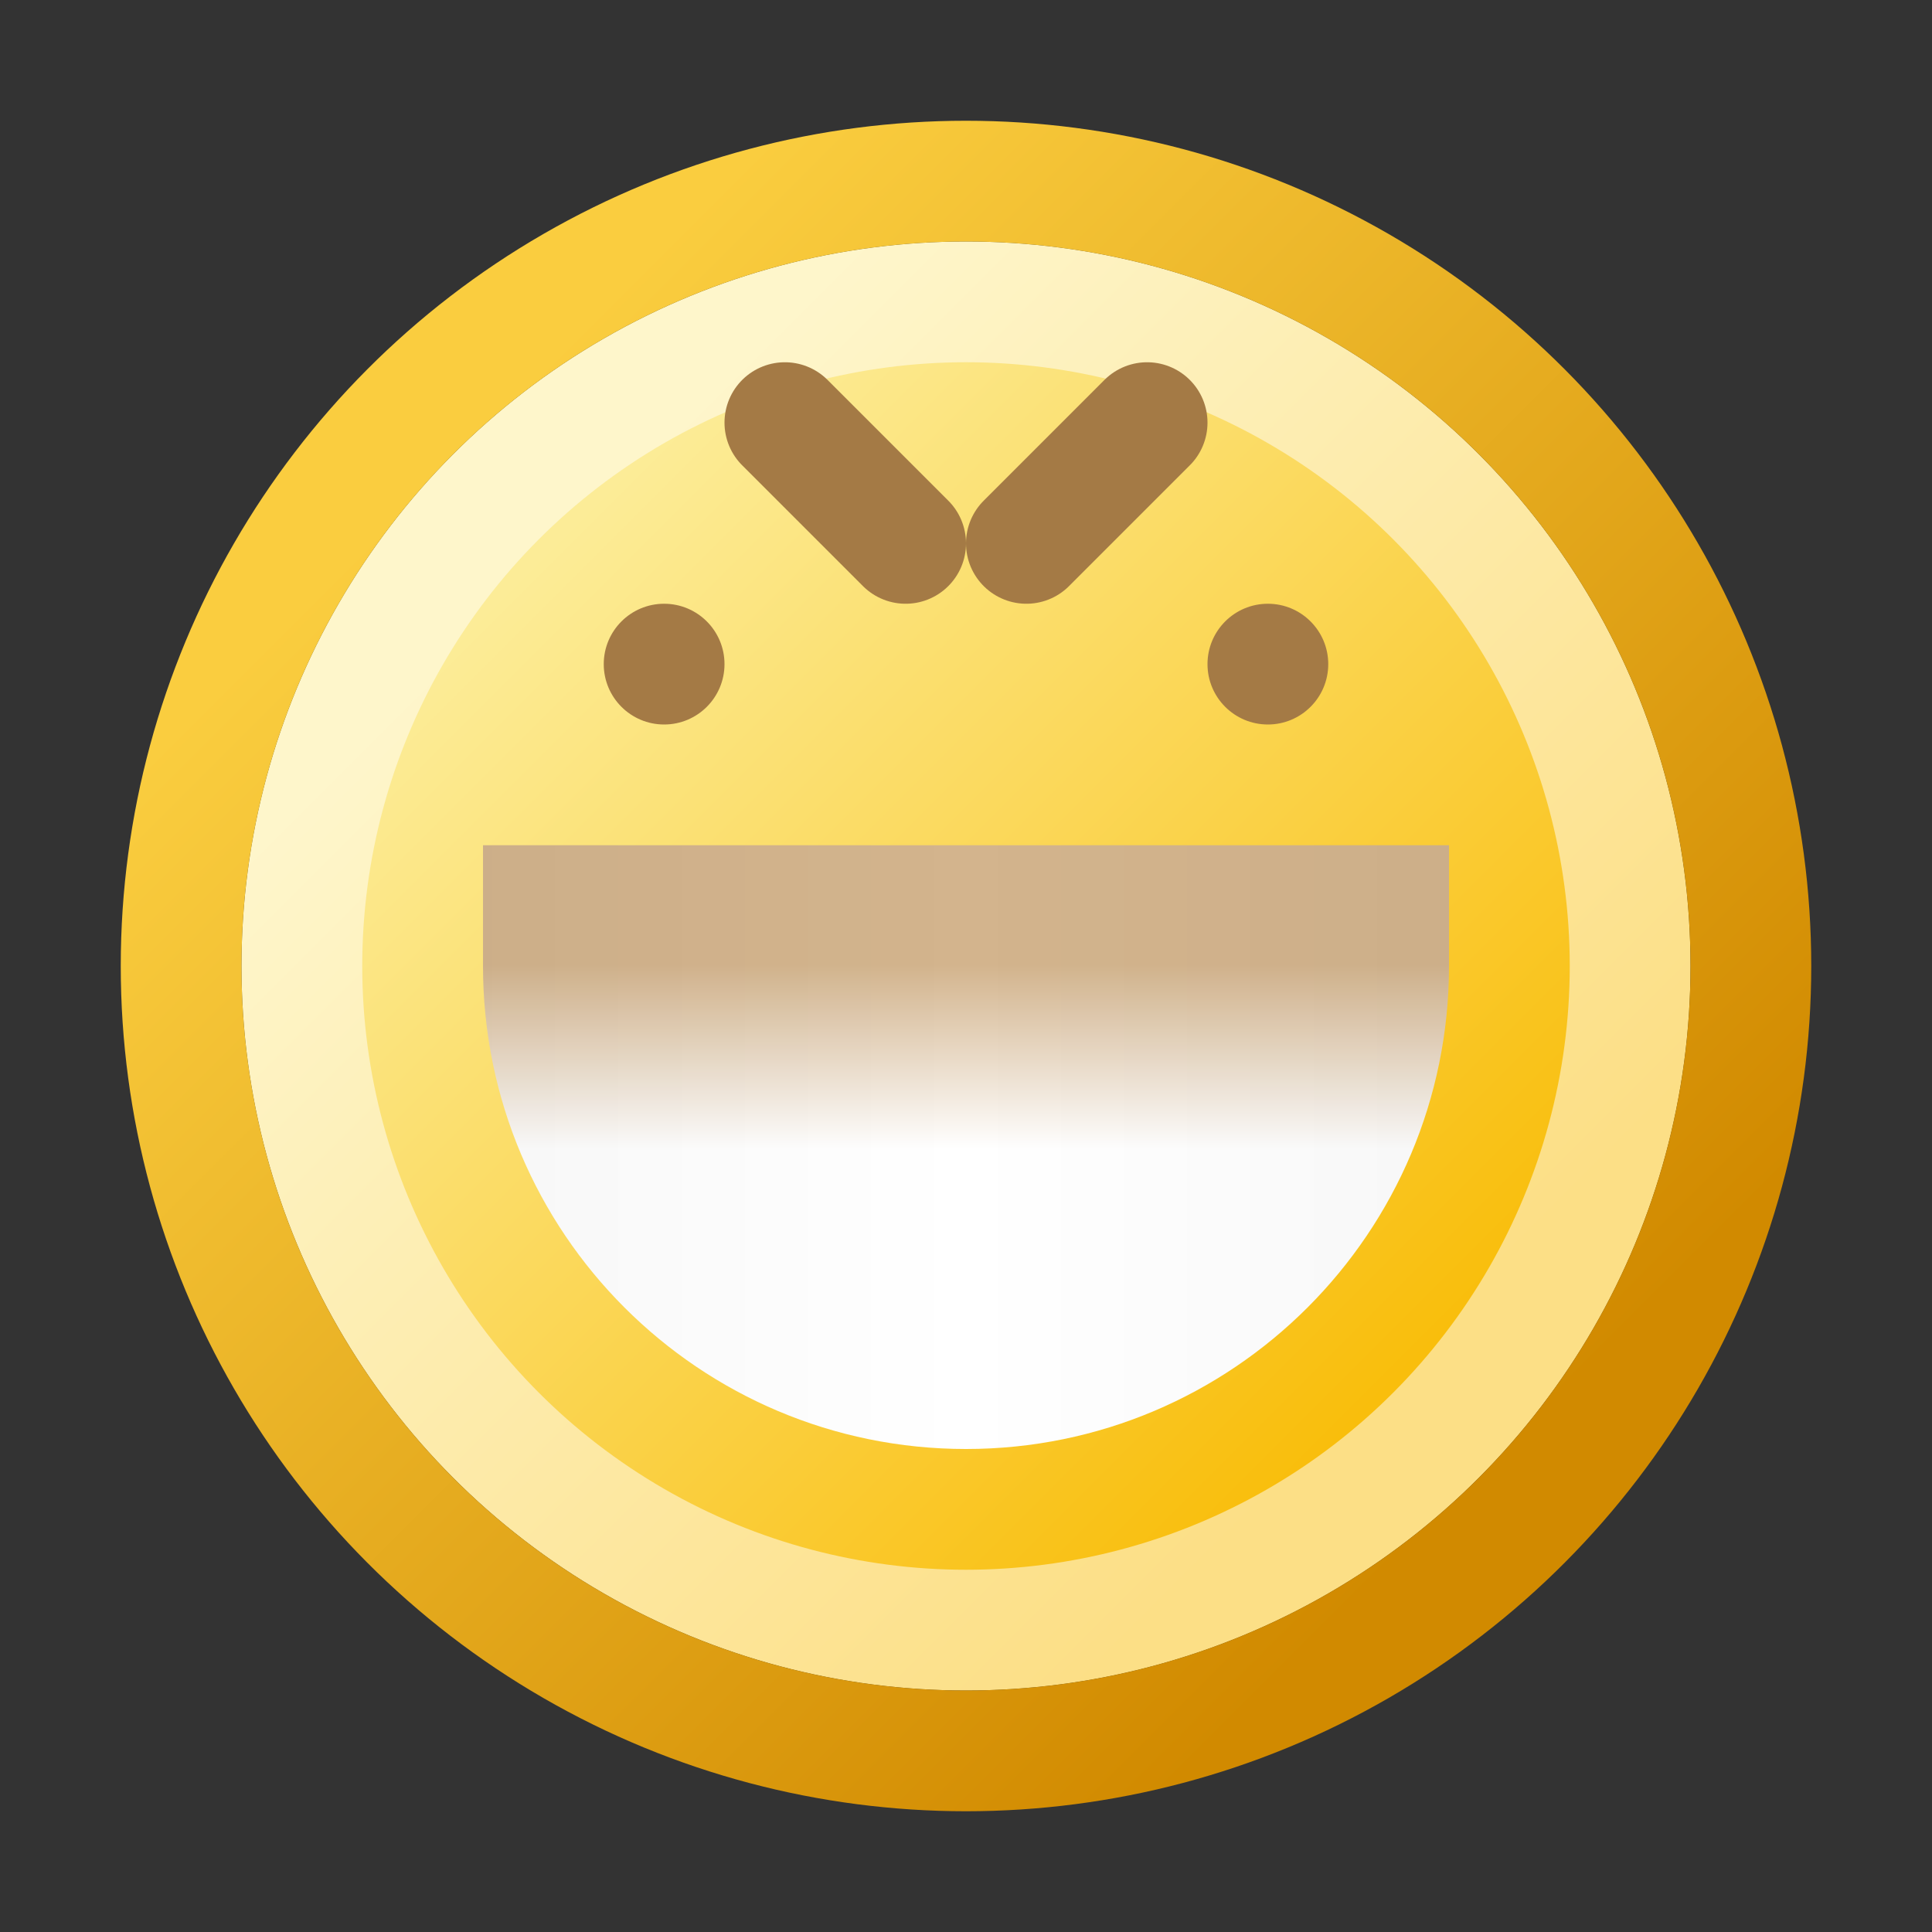 <svg width="16" height="16" viewBox="0 0 16 16" fill="none" xmlns="http://www.w3.org/2000/svg">
<rect x="0" y="0" width="16" height="16" fill="#333333" stroke="none"/>
<circle cx="8" cy="8" r="6" fill="url(#paint0_linear_454_7804)"/>
<circle cx="8" cy="8" r="5.5" stroke="white" stroke-opacity="0.5"/>
<circle cx="8" cy="8" r="6.5" stroke="url(#paint1_linear_454_7804)"/>
<circle cx="5.5" cy="5.5" r="0.5" fill="#A47A45"/>
<circle cx="10.5" cy="5.5" r="0.5" fill="#A47A45"/>
<path d="M6.5 3.5L7.5 4.5" stroke="#A47A45" stroke-linecap="round"/>
<path d="M9.5 3.5L8.5 4.5" stroke="#A47A45" stroke-linecap="round"/>
<path d="M12 8C12 10.209 10.209 12 8 12C5.791 12 4 10.209 4 8L4 7H12L12 8Z" fill="url(#paint2_linear_454_7804)"/>
<path d="M12 8C12 10.209 10.209 12 8 12C5.791 12 4 10.209 4 8L4 7H12L12 8Z" fill="url(#paint3_linear_454_7804)"/>
<defs>
<linearGradient id="paint0_linear_454_7804" x1="2" y1="2" x2="14" y2="14" gradientUnits="userSpaceOnUse">
<stop offset="0.212" stop-color="#FCEC97"/>
<stop offset="0.791" stop-color="#F9BE0C"/>
</linearGradient>
<linearGradient id="paint1_linear_454_7804" x1="2" y1="2" x2="14" y2="14" gradientUnits="userSpaceOnUse">
<stop offset="0.145" stop-color="#FACD3F"/>
<stop offset="0.855" stop-color="#D18A00"/>
</linearGradient>
<linearGradient id="paint2_linear_454_7804" x1="8" y1="7" x2="8" y2="12" gradientUnits="userSpaceOnUse">
<stop offset="0.198" stop-color="#D3B48D"/>
<stop offset="0.503" stop-color="white"/>
</linearGradient>
<linearGradient id="paint3_linear_454_7804" x1="12" y1="9.5" x2="4" y2="9.5" gradientUnits="userSpaceOnUse">
<stop stop-opacity="0.03"/>
<stop offset="0.5" stop-opacity="0"/>
<stop offset="1" stop-opacity="0.03"/>
</linearGradient>
</defs>
</svg>
